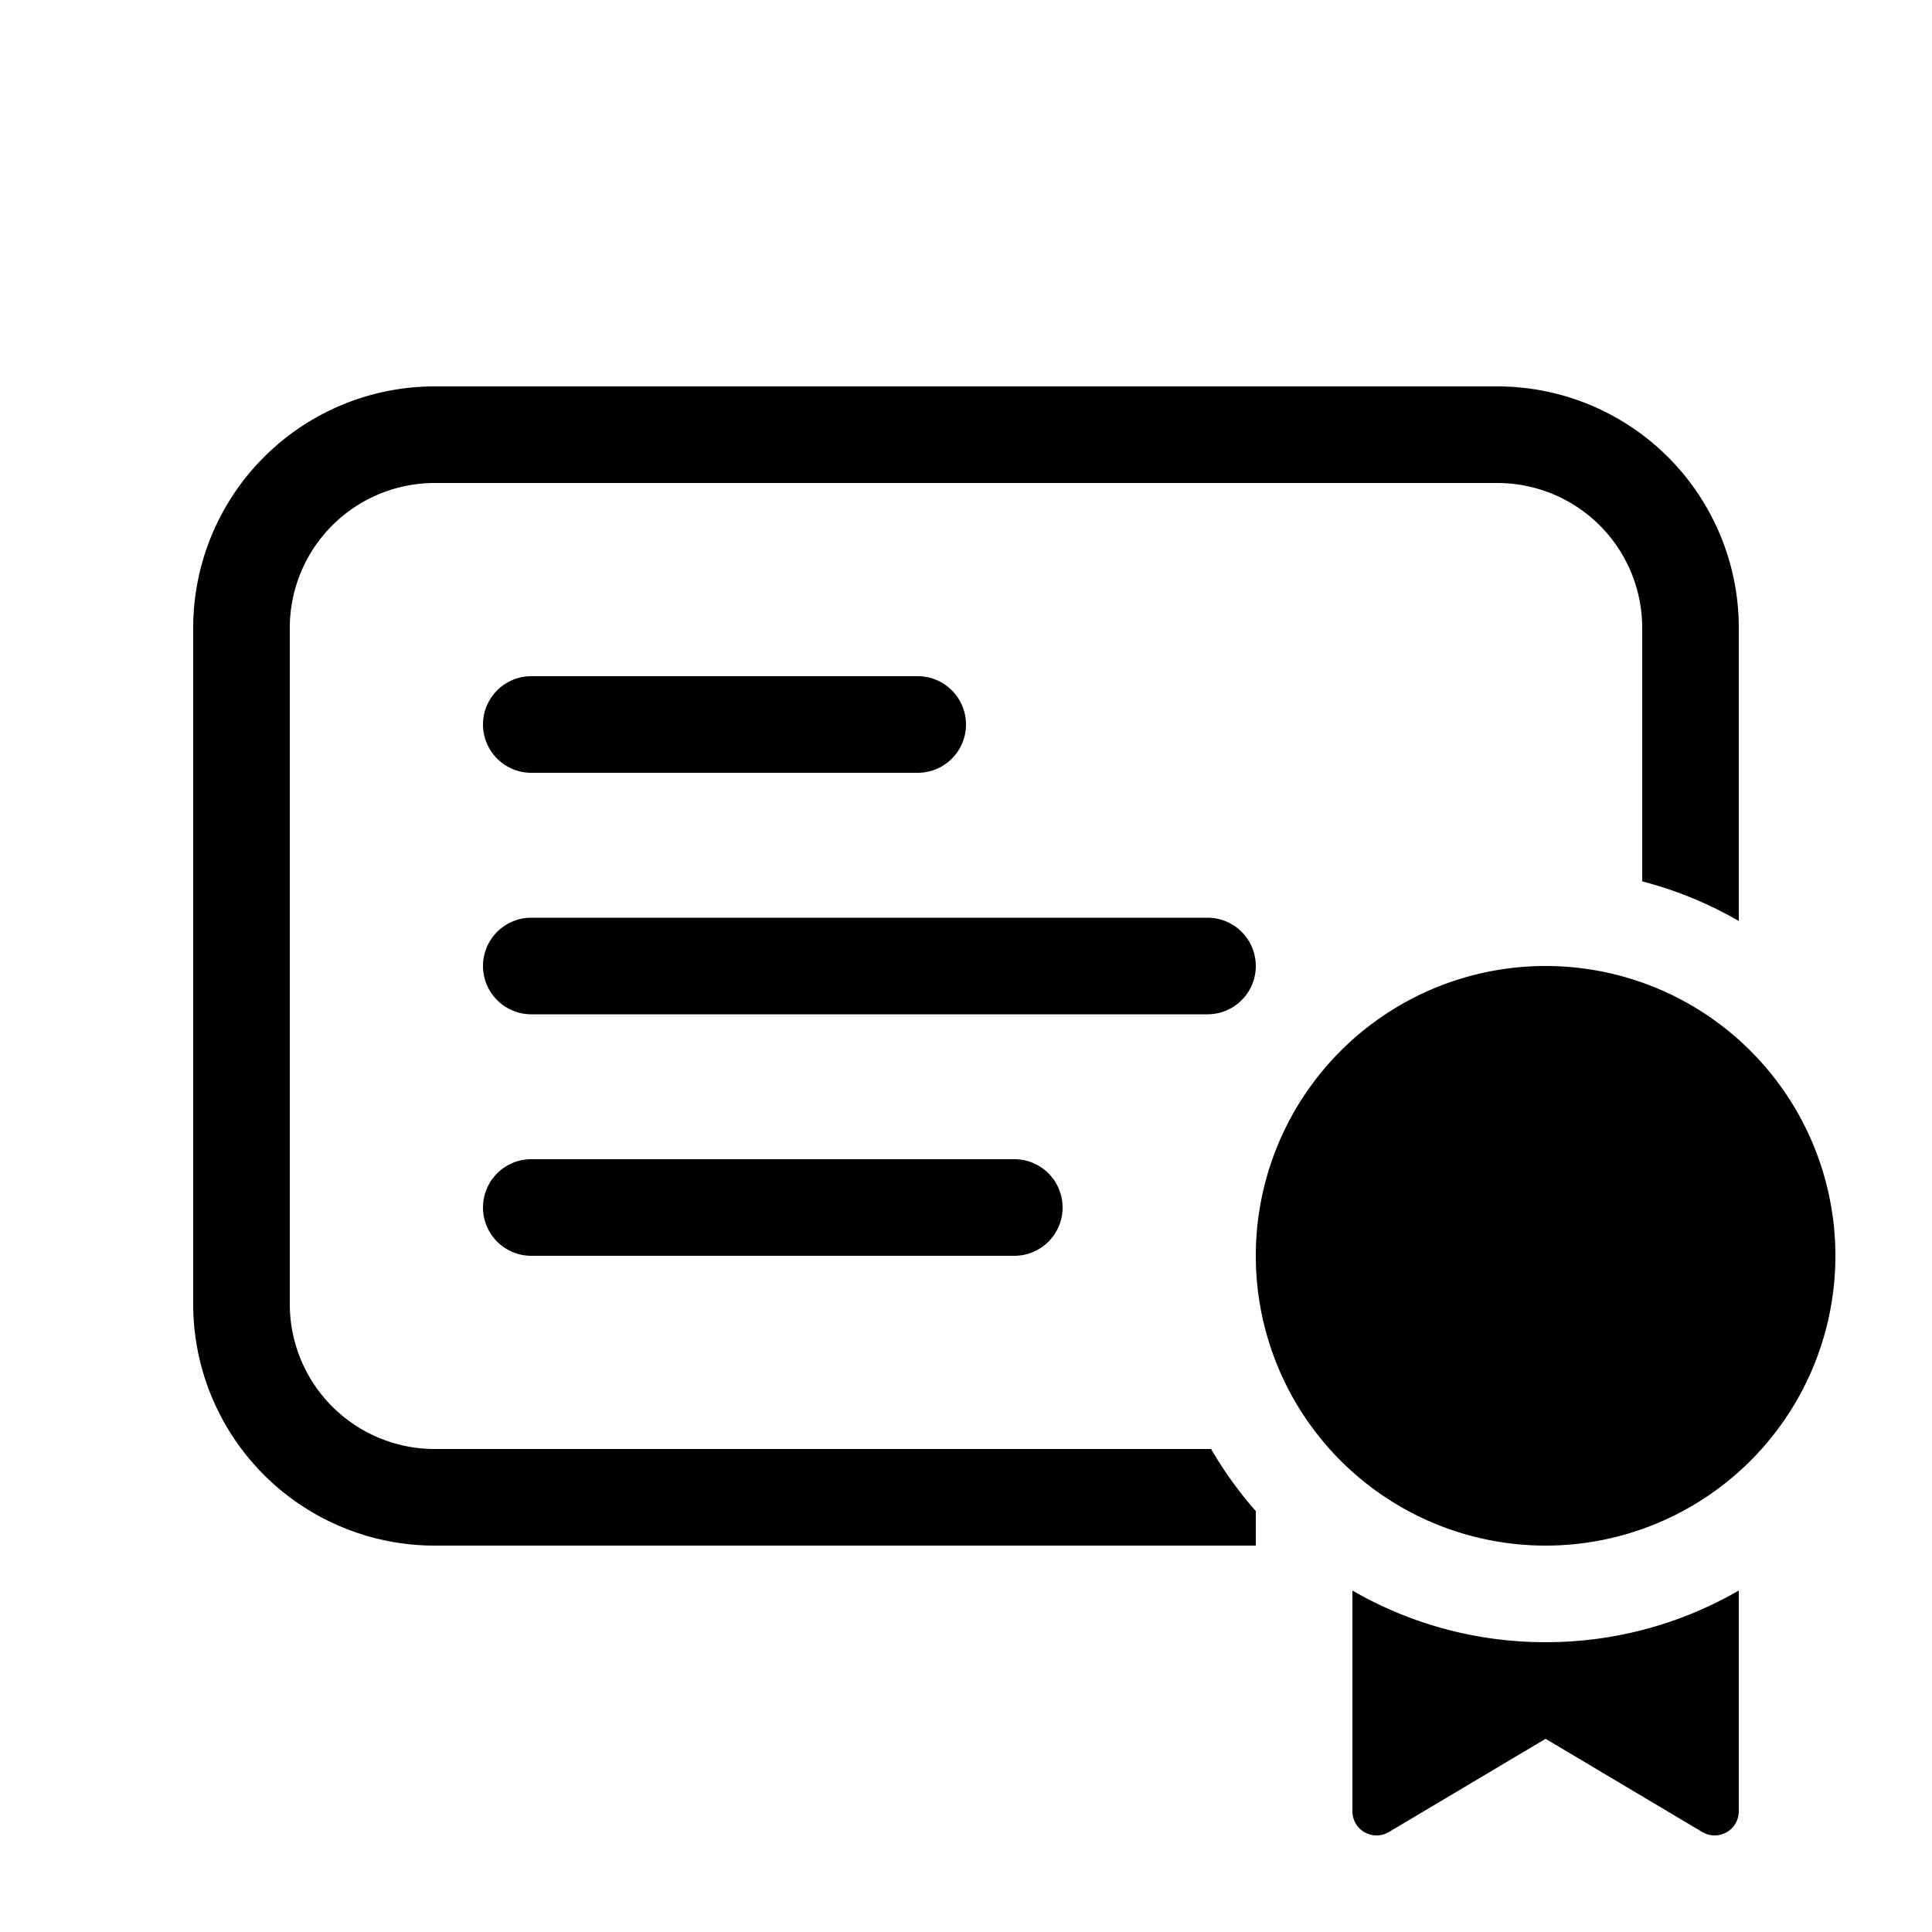 <svg xmlns="http://www.w3.org/2000/svg" width="20" height="20" fill="currentColor"><path d="M4.5 4A2.5 2.5 0 0 0 2 6.5v7A2.5 2.5 0 0 0 4.5 16H13v-.357c-.176-.2-.33-.415-.463-.643H4.5A1.5 1.5 0 0 1 3 13.5v-7A1.5 1.5 0 0 1 4.5 5h11A1.5 1.5 0 0 1 17 6.5v2.624a4 4 0 0 1 1 .41V6.5A2.5 2.5 0 0 0 15.5 4h-11Z"/><path d="M5.5 7a.5.5 0 0 0 0 1h4a.5.5 0 0 0 0-1h-4ZM5.5 9.5a.5.5 0 0 0 0 1h7a.5.5 0 0 0 0-1h-7ZM5.5 12a.5.5 0 0 0 0 1h5a.5.5 0 0 0 0-1h-5ZM16 16a3 3 0 1 0 0-6 3 3 0 0 0 0 6ZM16 17c.729 0 1.412-.195 2-.535v2.285a.25.25 0 0 1-.378.215L16 18l-1.622.965A.25.25 0 0 1 14 18.75v-2.285c.588.34 1.271.535 2 .535Z"/></svg>